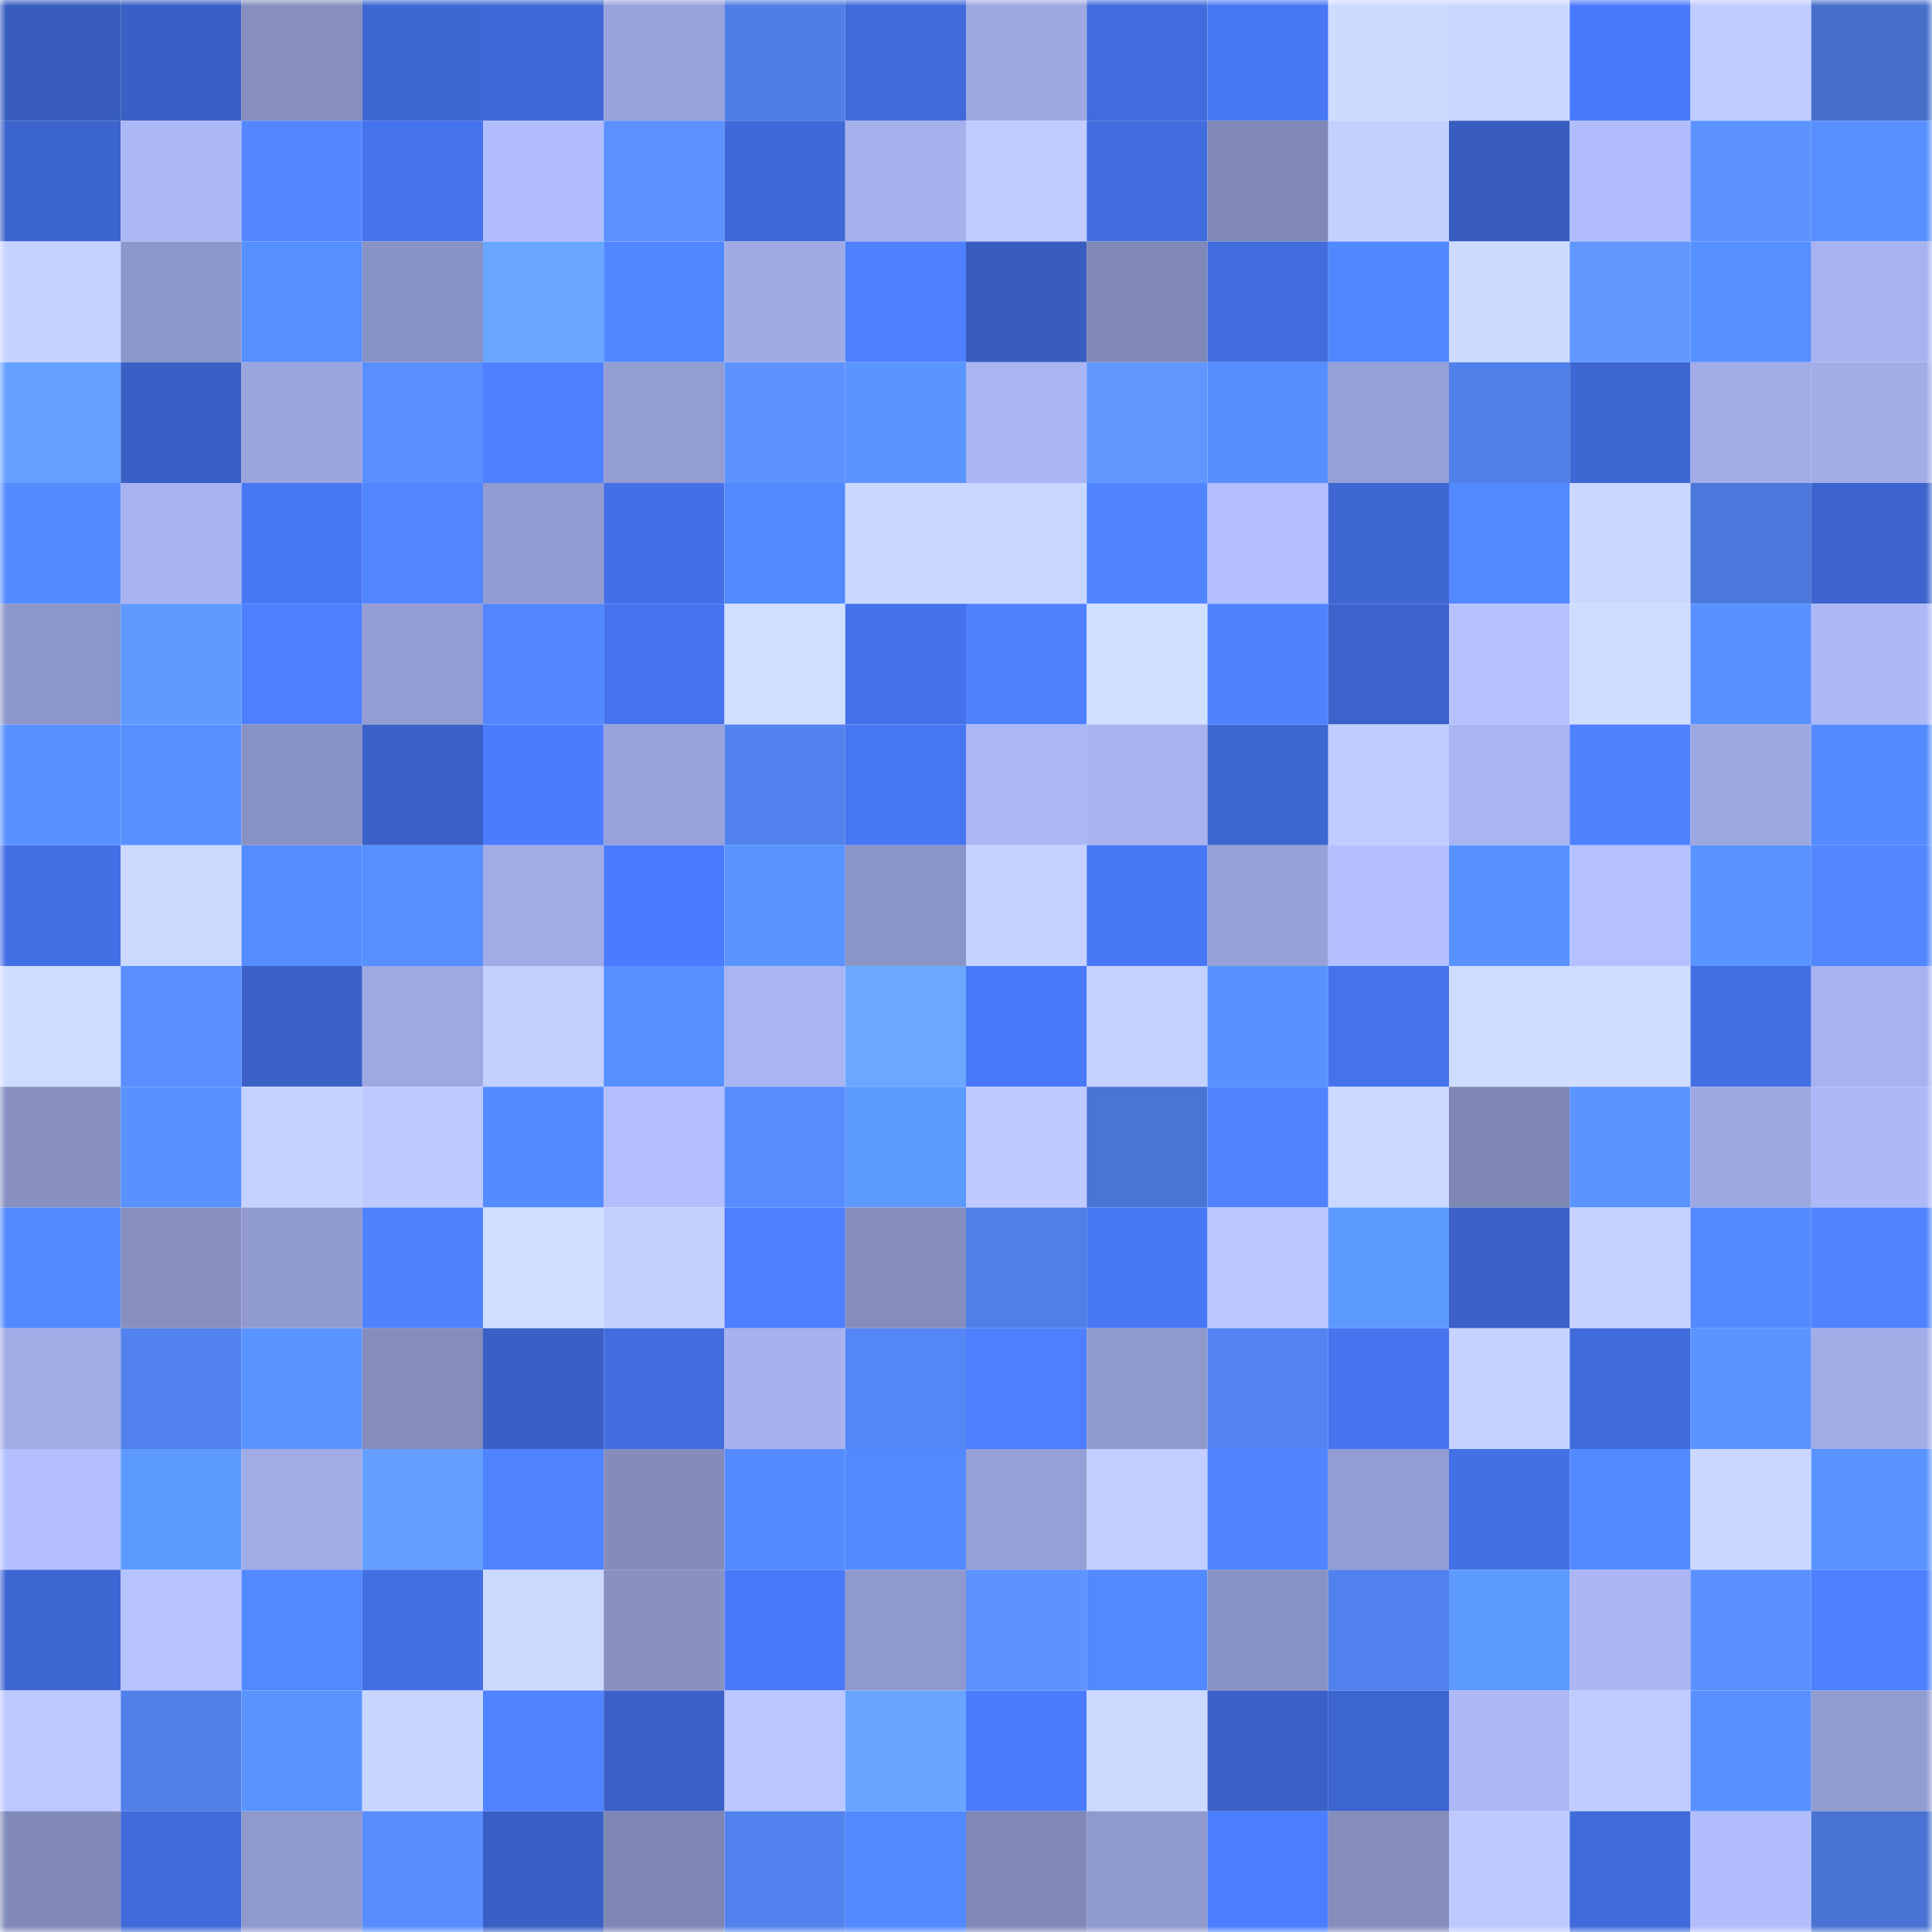<svg viewBox="0 0 160 160" fill="none" role="img" xmlns="http://www.w3.org/2000/svg" width="240" height="240" name="basenames%2Csweat.base.eth"><mask id="216358763" mask-type="alpha" maskUnits="userSpaceOnUse" x="0" y="0" width="160" height="160"><rect width="160" height="160" fill="#FFFFFF"></rect></mask><g mask="url(#216358763)"><rect x="0" y="0" width="10" height="10" fill="#385dbf"></rect><rect x="10" y="0" width="10" height="10" fill="#3a60c5"></rect><rect x="20" y="0" width="10" height="10" fill="#878fc0"></rect><rect x="30" y="0" width="10" height="10" fill="#3e67d4"></rect><rect x="40" y="0" width="10" height="10" fill="#3f68d6"></rect><rect x="50" y="0" width="10" height="10" fill="#98a2da"></rect><rect x="60" y="0" width="10" height="10" fill="#4f7ee5"></rect><rect x="70" y="0" width="10" height="10" fill="#406ada"></rect><rect x="80" y="0" width="10" height="10" fill="#9da8e1"></rect><rect x="90" y="0" width="10" height="10" fill="#416cdd"></rect><rect x="100" y="0" width="10" height="10" fill="#4877f4"></rect><rect x="110" y="0" width="10" height="10" fill="#cedbff"></rect><rect x="120" y="0" width="10" height="10" fill="#cad7ff"></rect><rect x="130" y="0" width="10" height="10" fill="#4a7afb"></rect><rect x="140" y="0" width="10" height="10" fill="#c0ccff"></rect><rect x="150" y="0" width="10" height="10" fill="#466fca"></rect><rect x="0" y="10" width="10" height="10" fill="#3c64cd"></rect><rect x="10" y="10" width="10" height="10" fill="#acb7f6"></rect><rect x="20" y="10" width="10" height="10" fill="#5287ff"></rect><rect x="30" y="10" width="10" height="10" fill="#4573ec"></rect><rect x="40" y="10" width="10" height="10" fill="#b1bdfd"></rect><rect x="50" y="10" width="10" height="10" fill="#5b92ff"></rect><rect x="60" y="10" width="10" height="10" fill="#3f69d8"></rect><rect x="70" y="10" width="10" height="10" fill="#a5b0ec"></rect><rect x="80" y="10" width="10" height="10" fill="#c0ccff"></rect><rect x="90" y="10" width="10" height="10" fill="#416cdd"></rect><rect x="100" y="10" width="10" height="10" fill="#8088b7"></rect><rect x="110" y="10" width="10" height="10" fill="#c3d0ff"></rect><rect x="120" y="10" width="10" height="10" fill="#385dbf"></rect><rect x="130" y="10" width="10" height="10" fill="#b0bcfc"></rect><rect x="140" y="10" width="10" height="10" fill="#5c93ff"></rect><rect x="150" y="10" width="10" height="10" fill="#578fff"></rect><rect x="0" y="20" width="10" height="10" fill="#c5d2ff"></rect><rect x="10" y="20" width="10" height="10" fill="#8c96c9"></rect><rect x="20" y="20" width="10" height="10" fill="#568fff"></rect><rect x="30" y="20" width="10" height="10" fill="#8992c4"></rect><rect x="40" y="20" width="10" height="10" fill="#68a6ff"></rect><rect x="50" y="20" width="10" height="10" fill="#5288ff"></rect><rect x="60" y="20" width="10" height="10" fill="#a0aae4"></rect><rect x="70" y="20" width="10" height="10" fill="#4e81ff"></rect><rect x="80" y="20" width="10" height="10" fill="#385dbf"></rect><rect x="90" y="20" width="10" height="10" fill="#7f88b6"></rect><rect x="100" y="20" width="10" height="10" fill="#416cde"></rect><rect x="110" y="20" width="10" height="10" fill="#5288ff"></rect><rect x="120" y="20" width="10" height="10" fill="#cddbff"></rect><rect x="130" y="20" width="10" height="10" fill="#6098ff"></rect><rect x="140" y="20" width="10" height="10" fill="#568fff"></rect><rect x="150" y="20" width="10" height="10" fill="#a8b2ef"></rect><rect x="0" y="30" width="10" height="10" fill="#64a0ff"></rect><rect x="10" y="30" width="10" height="10" fill="#3a60c5"></rect><rect x="20" y="30" width="10" height="10" fill="#9ba5dd"></rect><rect x="30" y="30" width="10" height="10" fill="#598eff"></rect><rect x="40" y="30" width="10" height="10" fill="#4e81ff"></rect><rect x="50" y="30" width="10" height="10" fill="#939dd2"></rect><rect x="60" y="30" width="10" height="10" fill="#5c93ff"></rect><rect x="70" y="30" width="10" height="10" fill="#5a95ff"></rect><rect x="80" y="30" width="10" height="10" fill="#a9b5f2"></rect><rect x="90" y="30" width="10" height="10" fill="#5f97ff"></rect><rect x="100" y="30" width="10" height="10" fill="#568eff"></rect><rect x="110" y="30" width="10" height="10" fill="#96a0d7"></rect><rect x="120" y="30" width="10" height="10" fill="#5080e9"></rect><rect x="130" y="30" width="10" height="10" fill="#3e67d3"></rect><rect x="140" y="30" width="10" height="10" fill="#a2ade7"></rect><rect x="150" y="30" width="10" height="10" fill="#a2ade8"></rect><rect x="0" y="40" width="10" height="10" fill="#548bff"></rect><rect x="10" y="40" width="10" height="10" fill="#a7b2ee"></rect><rect x="20" y="40" width="10" height="10" fill="#4877f4"></rect><rect x="30" y="40" width="10" height="10" fill="#5186ff"></rect><rect x="40" y="40" width="10" height="10" fill="#939cd2"></rect><rect x="50" y="40" width="10" height="10" fill="#4470e7"></rect><rect x="60" y="40" width="10" height="10" fill="#5389ff"></rect><rect x="70" y="40" width="10" height="10" fill="#cad7ff"></rect><rect x="80" y="40" width="10" height="10" fill="#c9d6ff"></rect><rect x="90" y="40" width="10" height="10" fill="#5085ff"></rect><rect x="100" y="40" width="10" height="10" fill="#b2befe"></rect><rect x="110" y="40" width="10" height="10" fill="#3e67d4"></rect><rect x="120" y="40" width="10" height="10" fill="#5389ff"></rect><rect x="130" y="40" width="10" height="10" fill="#cad8ff"></rect><rect x="140" y="40" width="10" height="10" fill="#4b78db"></rect><rect x="150" y="40" width="10" height="10" fill="#3d64ce"></rect><rect x="0" y="50" width="10" height="10" fill="#8c96c9"></rect><rect x="10" y="50" width="10" height="10" fill="#6099ff"></rect><rect x="20" y="50" width="10" height="10" fill="#4d7fff"></rect><rect x="30" y="50" width="10" height="10" fill="#949dd3"></rect><rect x="40" y="50" width="10" height="10" fill="#5287ff"></rect><rect x="50" y="50" width="10" height="10" fill="#4674ef"></rect><rect x="60" y="50" width="10" height="10" fill="#d1dfff"></rect><rect x="70" y="50" width="10" height="10" fill="#4572ea"></rect><rect x="80" y="50" width="10" height="10" fill="#4f82ff"></rect><rect x="90" y="50" width="10" height="10" fill="#d1dfff"></rect><rect x="100" y="50" width="10" height="10" fill="#4e82ff"></rect><rect x="110" y="50" width="10" height="10" fill="#3c63cc"></rect><rect x="120" y="50" width="10" height="10" fill="#b6c2ff"></rect><rect x="130" y="50" width="10" height="10" fill="#d0ddff"></rect><rect x="140" y="50" width="10" height="10" fill="#5891ff"></rect><rect x="150" y="50" width="10" height="10" fill="#adb8f7"></rect><rect x="0" y="60" width="10" height="10" fill="#5891ff"></rect><rect x="10" y="60" width="10" height="10" fill="#5791ff"></rect><rect x="20" y="60" width="10" height="10" fill="#8992c4"></rect><rect x="30" y="60" width="10" height="10" fill="#3b61c8"></rect><rect x="40" y="60" width="10" height="10" fill="#4b7cfe"></rect><rect x="50" y="60" width="10" height="10" fill="#98a2da"></rect><rect x="60" y="60" width="10" height="10" fill="#5282ed"></rect><rect x="70" y="60" width="10" height="10" fill="#4776f2"></rect><rect x="80" y="60" width="10" height="10" fill="#acb7f6"></rect><rect x="90" y="60" width="10" height="10" fill="#a7b2ee"></rect><rect x="100" y="60" width="10" height="10" fill="#3d66d1"></rect><rect x="110" y="60" width="10" height="10" fill="#c1cdff"></rect><rect x="120" y="60" width="10" height="10" fill="#a9b4f2"></rect><rect x="130" y="60" width="10" height="10" fill="#4f82ff"></rect><rect x="140" y="60" width="10" height="10" fill="#9da7e0"></rect><rect x="150" y="60" width="10" height="10" fill="#548bff"></rect><rect x="0" y="70" width="10" height="10" fill="#436fe5"></rect><rect x="10" y="70" width="10" height="10" fill="#ccd9ff"></rect><rect x="20" y="70" width="10" height="10" fill="#558cff"></rect><rect x="30" y="70" width="10" height="10" fill="#5790ff"></rect><rect x="40" y="70" width="10" height="10" fill="#a1abe5"></rect><rect x="50" y="70" width="10" height="10" fill="#4b7cff"></rect><rect x="60" y="70" width="10" height="10" fill="#5a95ff"></rect><rect x="70" y="70" width="10" height="10" fill="#8b94c6"></rect><rect x="80" y="70" width="10" height="10" fill="#c5d2ff"></rect><rect x="90" y="70" width="10" height="10" fill="#4877f5"></rect><rect x="100" y="70" width="10" height="10" fill="#97a1d8"></rect><rect x="110" y="70" width="10" height="10" fill="#b3bfff"></rect><rect x="120" y="70" width="10" height="10" fill="#5892ff"></rect><rect x="130" y="70" width="10" height="10" fill="#b5c1ff"></rect><rect x="140" y="70" width="10" height="10" fill="#5993ff"></rect><rect x="150" y="70" width="10" height="10" fill="#5287ff"></rect><rect x="0" y="80" width="10" height="10" fill="#cedcff"></rect><rect x="10" y="80" width="10" height="10" fill="#598fff"></rect><rect x="20" y="80" width="10" height="10" fill="#3b61c7"></rect><rect x="30" y="80" width="10" height="10" fill="#9ea9e2"></rect><rect x="40" y="80" width="10" height="10" fill="#c2cfff"></rect><rect x="50" y="80" width="10" height="10" fill="#5790ff"></rect><rect x="60" y="80" width="10" height="10" fill="#a9b5f2"></rect><rect x="70" y="80" width="10" height="10" fill="#6aa9ff"></rect><rect x="80" y="80" width="10" height="10" fill="#4979f8"></rect><rect x="90" y="80" width="10" height="10" fill="#c4d1ff"></rect><rect x="100" y="80" width="10" height="10" fill="#5892ff"></rect><rect x="110" y="80" width="10" height="10" fill="#4573ec"></rect><rect x="120" y="80" width="10" height="10" fill="#cedcff"></rect><rect x="130" y="80" width="10" height="10" fill="#d0ddff"></rect><rect x="140" y="80" width="10" height="10" fill="#436fe4"></rect><rect x="150" y="80" width="10" height="10" fill="#a8b2ef"></rect><rect x="0" y="90" width="10" height="10" fill="#8891c2"></rect><rect x="10" y="90" width="10" height="10" fill="#5992ff"></rect><rect x="20" y="90" width="10" height="10" fill="#c4d0ff"></rect><rect x="30" y="90" width="10" height="10" fill="#becaff"></rect><rect x="40" y="90" width="10" height="10" fill="#548bff"></rect><rect x="50" y="90" width="10" height="10" fill="#b3beff"></rect><rect x="60" y="90" width="10" height="10" fill="#588cff"></rect><rect x="70" y="90" width="10" height="10" fill="#5c99ff"></rect><rect x="80" y="90" width="10" height="10" fill="#becaff"></rect><rect x="90" y="90" width="10" height="10" fill="#4975d5"></rect><rect x="100" y="90" width="10" height="10" fill="#4f83ff"></rect><rect x="110" y="90" width="10" height="10" fill="#cbd8ff"></rect><rect x="120" y="90" width="10" height="10" fill="#7f87b5"></rect><rect x="130" y="90" width="10" height="10" fill="#5a95ff"></rect><rect x="140" y="90" width="10" height="10" fill="#9da7e0"></rect><rect x="150" y="90" width="10" height="10" fill="#adb8f7"></rect><rect x="0" y="100" width="10" height="10" fill="#538aff"></rect><rect x="10" y="100" width="10" height="10" fill="#8790c1"></rect><rect x="20" y="100" width="10" height="10" fill="#919acf"></rect><rect x="30" y="100" width="10" height="10" fill="#4f82ff"></rect><rect x="40" y="100" width="10" height="10" fill="#d0deff"></rect><rect x="50" y="100" width="10" height="10" fill="#c3cfff"></rect><rect x="60" y="100" width="10" height="10" fill="#4d7fff"></rect><rect x="70" y="100" width="10" height="10" fill="#858ebe"></rect><rect x="80" y="100" width="10" height="10" fill="#507fe8"></rect><rect x="90" y="100" width="10" height="10" fill="#4877f5"></rect><rect x="100" y="100" width="10" height="10" fill="#bac6ff"></rect><rect x="110" y="100" width="10" height="10" fill="#5d9aff"></rect><rect x="120" y="100" width="10" height="10" fill="#3b61c8"></rect><rect x="130" y="100" width="10" height="10" fill="#c5d2ff"></rect><rect x="140" y="100" width="10" height="10" fill="#548aff"></rect><rect x="150" y="100" width="10" height="10" fill="#4f83ff"></rect><rect x="0" y="110" width="10" height="10" fill="#a1abe6"></rect><rect x="10" y="110" width="10" height="10" fill="#5182ed"></rect><rect x="20" y="110" width="10" height="10" fill="#5a94ff"></rect><rect x="30" y="110" width="10" height="10" fill="#848dbc"></rect><rect x="40" y="110" width="10" height="10" fill="#3a60c6"></rect><rect x="50" y="110" width="10" height="10" fill="#426ddf"></rect><rect x="60" y="110" width="10" height="10" fill="#a7b1ee"></rect><rect x="70" y="110" width="10" height="10" fill="#5486f5"></rect><rect x="80" y="110" width="10" height="10" fill="#4d7fff"></rect><rect x="90" y="110" width="10" height="10" fill="#8f99cc"></rect><rect x="100" y="110" width="10" height="10" fill="#5384f1"></rect><rect x="110" y="110" width="10" height="10" fill="#4775f0"></rect><rect x="120" y="110" width="10" height="10" fill="#c6d3ff"></rect><rect x="130" y="110" width="10" height="10" fill="#406bdb"></rect><rect x="140" y="110" width="10" height="10" fill="#5a94ff"></rect><rect x="150" y="110" width="10" height="10" fill="#a2ade8"></rect><rect x="0" y="120" width="10" height="10" fill="#b3bfff"></rect><rect x="10" y="120" width="10" height="10" fill="#5d9aff"></rect><rect x="20" y="120" width="10" height="10" fill="#a1ace6"></rect><rect x="30" y="120" width="10" height="10" fill="#649fff"></rect><rect x="40" y="120" width="10" height="10" fill="#4f83ff"></rect><rect x="50" y="120" width="10" height="10" fill="#838cbc"></rect><rect x="60" y="120" width="10" height="10" fill="#548cff"></rect><rect x="70" y="120" width="10" height="10" fill="#5389ff"></rect><rect x="80" y="120" width="10" height="10" fill="#96a0d6"></rect><rect x="90" y="120" width="10" height="10" fill="#c1ceff"></rect><rect x="100" y="120" width="10" height="10" fill="#5185ff"></rect><rect x="110" y="120" width="10" height="10" fill="#949dd3"></rect><rect x="120" y="120" width="10" height="10" fill="#4470e6"></rect><rect x="130" y="120" width="10" height="10" fill="#538aff"></rect><rect x="140" y="120" width="10" height="10" fill="#cad7ff"></rect><rect x="150" y="120" width="10" height="10" fill="#5993ff"></rect><rect x="0" y="130" width="10" height="10" fill="#3e66d2"></rect><rect x="10" y="130" width="10" height="10" fill="#b7c3ff"></rect><rect x="20" y="130" width="10" height="10" fill="#5389ff"></rect><rect x="30" y="130" width="10" height="10" fill="#436fe4"></rect><rect x="40" y="130" width="10" height="10" fill="#ccd9ff"></rect><rect x="50" y="130" width="10" height="10" fill="#8991c3"></rect><rect x="60" y="130" width="10" height="10" fill="#4979f8"></rect><rect x="70" y="130" width="10" height="10" fill="#9099cd"></rect><rect x="80" y="130" width="10" height="10" fill="#5c93ff"></rect><rect x="90" y="130" width="10" height="10" fill="#5389ff"></rect><rect x="100" y="130" width="10" height="10" fill="#8992c4"></rect><rect x="110" y="130" width="10" height="10" fill="#5181ec"></rect><rect x="120" y="130" width="10" height="10" fill="#5d9aff"></rect><rect x="130" y="130" width="10" height="10" fill="#abb6f4"></rect><rect x="140" y="130" width="10" height="10" fill="#5b91ff"></rect><rect x="150" y="130" width="10" height="10" fill="#4d80ff"></rect><rect x="0" y="140" width="10" height="10" fill="#bcc8ff"></rect><rect x="10" y="140" width="10" height="10" fill="#507fe9"></rect><rect x="20" y="140" width="10" height="10" fill="#5994ff"></rect><rect x="30" y="140" width="10" height="10" fill="#c8d6ff"></rect><rect x="40" y="140" width="10" height="10" fill="#4f83ff"></rect><rect x="50" y="140" width="10" height="10" fill="#3b61c7"></rect><rect x="60" y="140" width="10" height="10" fill="#bac6ff"></rect><rect x="70" y="140" width="10" height="10" fill="#67a5ff"></rect><rect x="80" y="140" width="10" height="10" fill="#4a7bfd"></rect><rect x="90" y="140" width="10" height="10" fill="#ccd9ff"></rect><rect x="100" y="140" width="10" height="10" fill="#3b61c8"></rect><rect x="110" y="140" width="10" height="10" fill="#3d65d0"></rect><rect x="120" y="140" width="10" height="10" fill="#adb8f7"></rect><rect x="130" y="140" width="10" height="10" fill="#c0ccff"></rect><rect x="140" y="140" width="10" height="10" fill="#5891ff"></rect><rect x="150" y="140" width="10" height="10" fill="#929cd1"></rect><rect x="0" y="150" width="10" height="10" fill="#828ab9"></rect><rect x="10" y="150" width="10" height="10" fill="#406ad9"></rect><rect x="20" y="150" width="10" height="10" fill="#8f99cc"></rect><rect x="30" y="150" width="10" height="10" fill="#588cff"></rect><rect x="40" y="150" width="10" height="10" fill="#3a60c6"></rect><rect x="50" y="150" width="10" height="10" fill="#7e86b4"></rect><rect x="60" y="150" width="10" height="10" fill="#5282ed"></rect><rect x="70" y="150" width="10" height="10" fill="#5389ff"></rect><rect x="80" y="150" width="10" height="10" fill="#8089b7"></rect><rect x="90" y="150" width="10" height="10" fill="#8f99cc"></rect><rect x="100" y="150" width="10" height="10" fill="#4b7dff"></rect><rect x="110" y="150" width="10" height="10" fill="#848dbc"></rect><rect x="120" y="150" width="10" height="10" fill="#becaff"></rect><rect x="130" y="150" width="10" height="10" fill="#406bdb"></rect><rect x="140" y="150" width="10" height="10" fill="#b1bdfd"></rect><rect x="150" y="150" width="10" height="10" fill="#4873d2"></rect></g></svg>